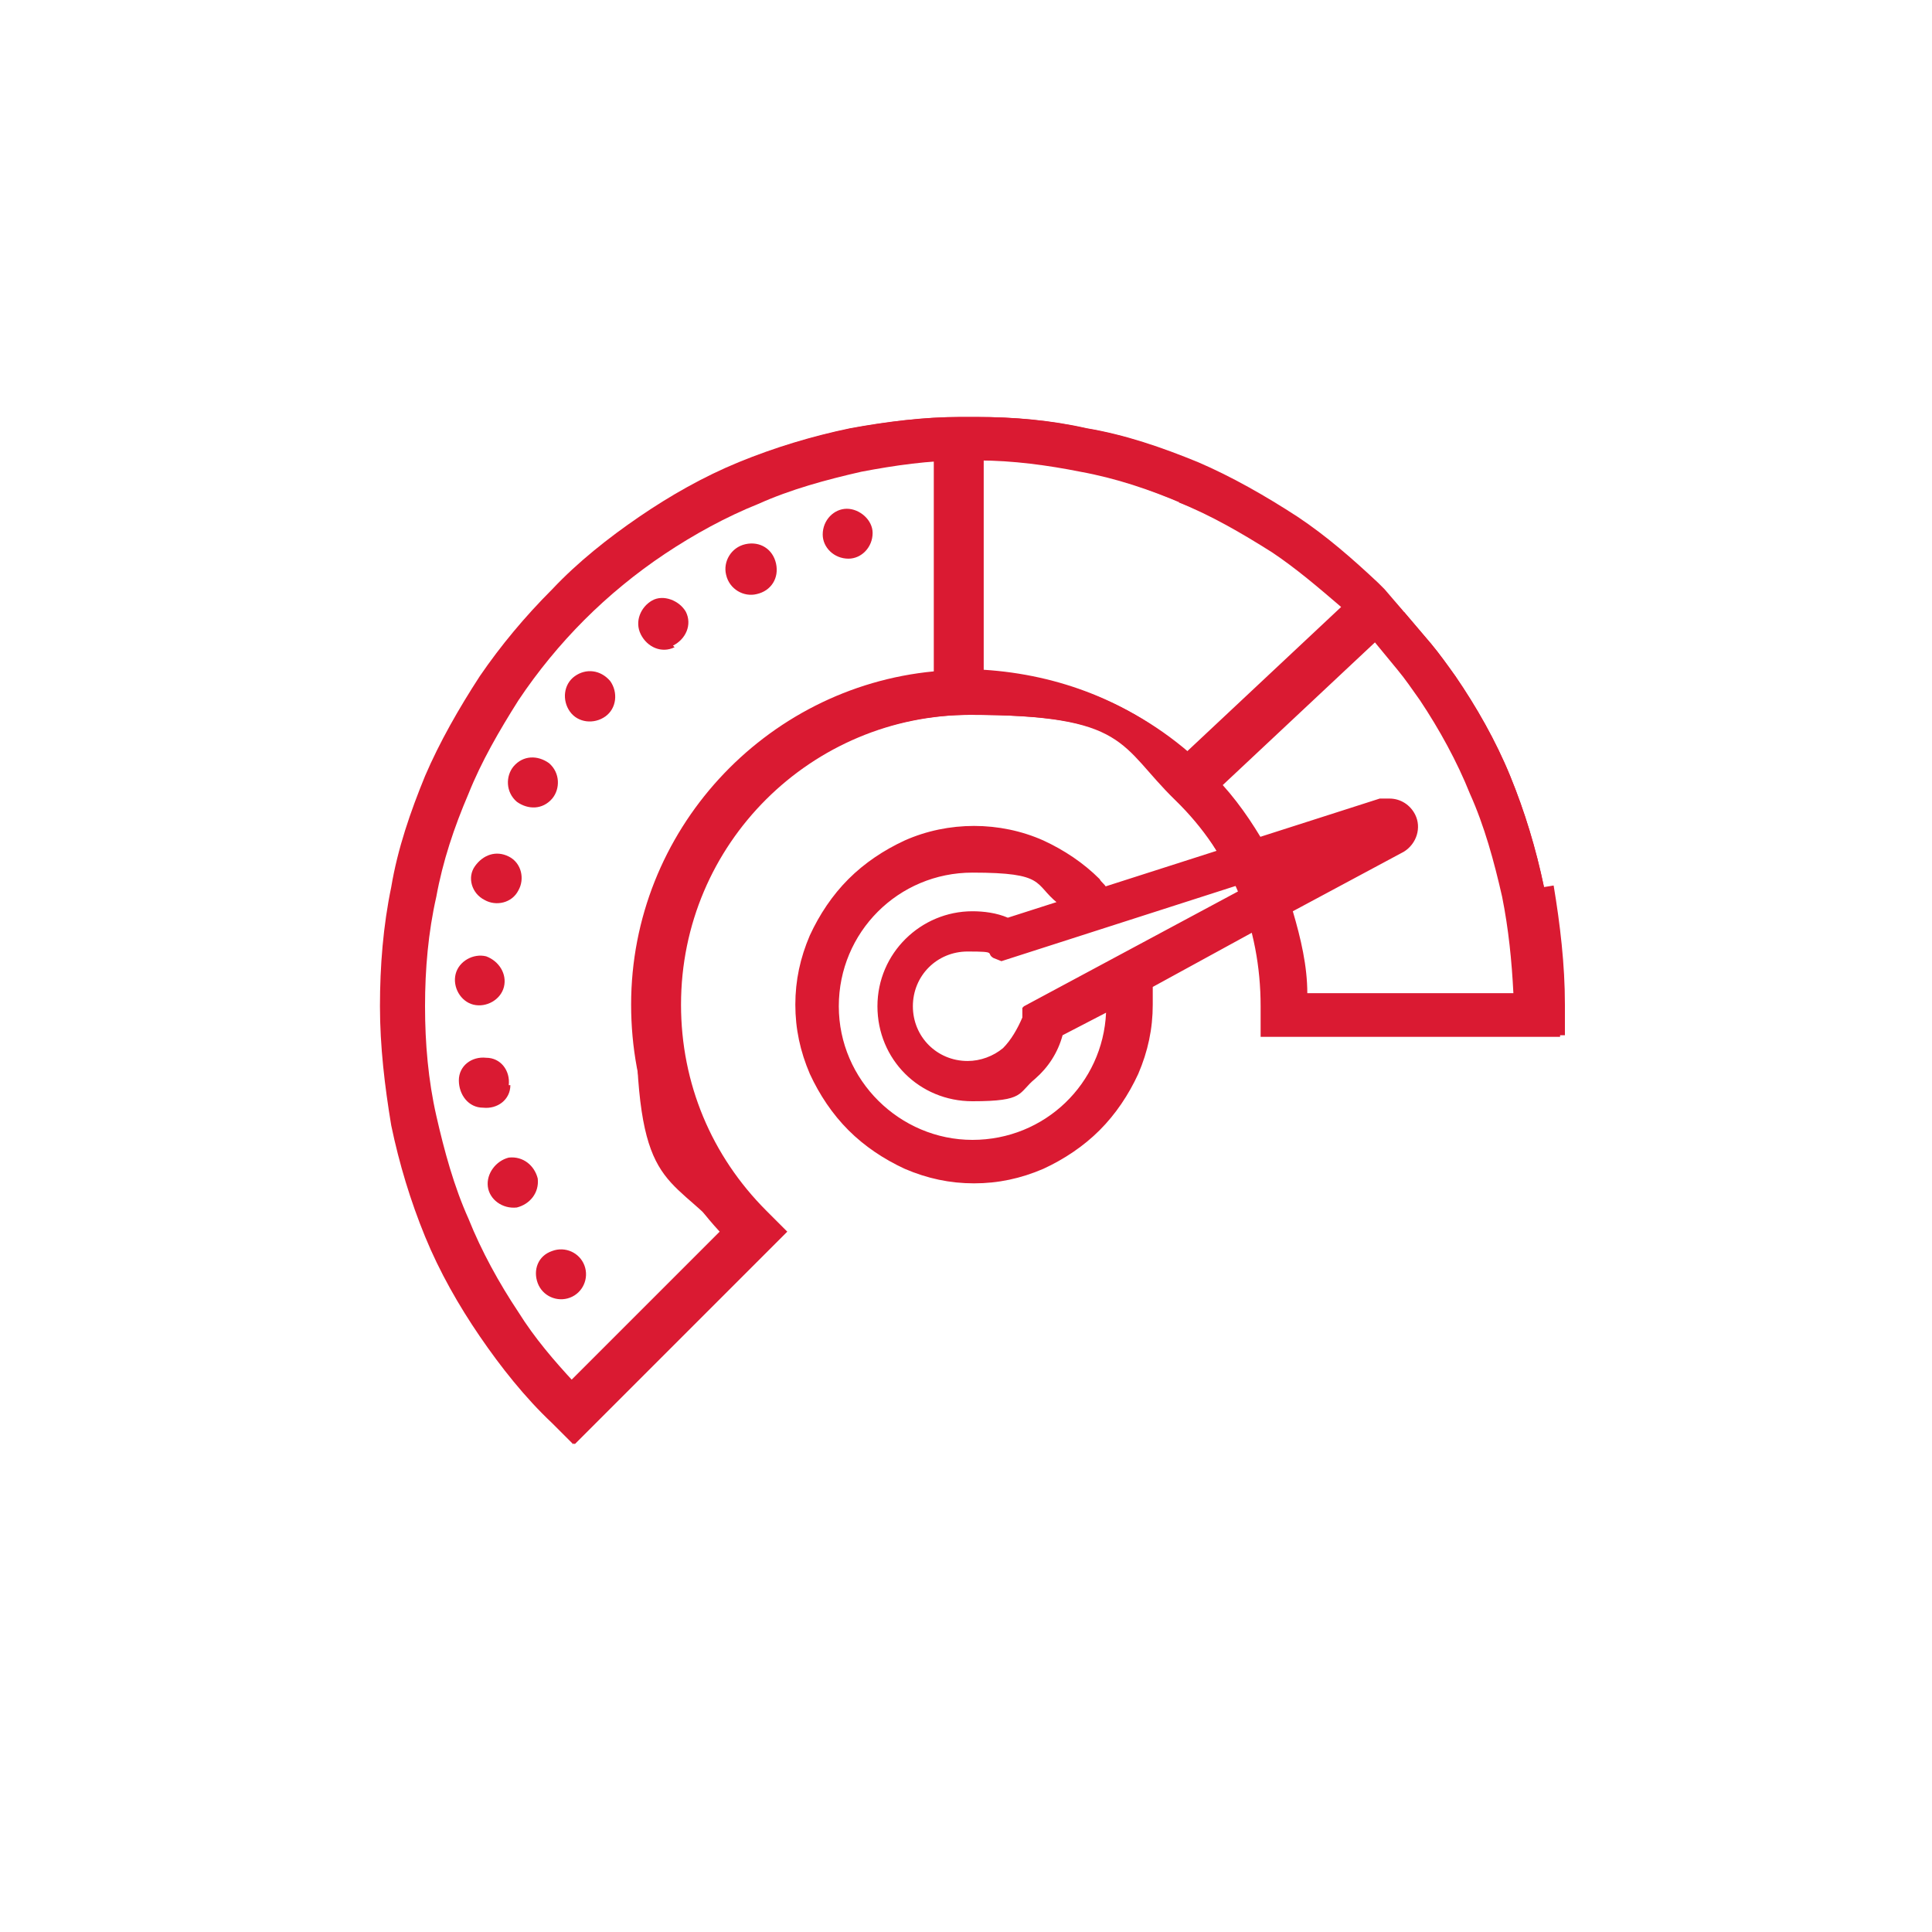 <?xml version="1.0" encoding="UTF-8"?>
<svg xmlns="http://www.w3.org/2000/svg" version="1.1" viewBox="0 0 120 120">
  <defs>
    <style>
      .cls-1 {
        fill: #da1a32;
      }
    </style>
  </defs>
  <g>
    <g id="Layer_1">
      <g>
        <g id="_Radial_Repeat_">
          <path class="cls-1" d="M36.3,78.6c.3.8-.1,1.7-.9,2-.8.3-1.7-.1-2-.9s0-1.7.9-2h0c.8-.3,1.7.1,2,.9Z"></path>
        </g>
        <g id="_Radial_Repeat_-2">
          <path class="cls-1" d="M33.4,73.2c.1.9-.5,1.6-1.3,1.8-.9.1-1.7-.5-1.8-1.3s.5-1.6,1.3-1.8h0c.9-.1,1.6.5,1.8,1.3h0Z"></path>
        </g>
        <g id="_Radial_Repeat_-3">
          <path class="cls-1" d="M31.7,67.4c0,.9-.8,1.5-1.7,1.4-.9,0-1.5-.8-1.5-1.7s.8-1.5,1.7-1.4h0c.9,0,1.5.8,1.4,1.7Z"></path>
        </g>
        <g id="_Radial_Repeat_-4">
          <path class="cls-1" d="M31.3,61.3c-.2.8-1.1,1.3-1.9,1.1s-1.3-1.1-1.1-1.9,1.1-1.3,1.9-1.1h0c.8.3,1.3,1.1,1.1,1.9h0Z"></path>
        </g>
        <g id="_Radial_Repeat_-5">
          <path class="cls-1" d="M32.2,55.3c-.4.8-1.4,1-2.1.6-.8-.4-1.1-1.4-.6-2.1s1.3-1,2.1-.6h0c.8.4,1,1.4.6,2.1h0Z"></path>
        </g>
        <g id="_Radial_Repeat_-6">
          <path class="cls-1" d="M34.3,49.6c-.6.7-1.5.7-2.2.2-.7-.6-.7-1.6-.2-2.2.6-.7,1.5-.7,2.2-.2h0c.7.6.7,1.6.2,2.2Z"></path>
        </g>
        <g id="_Radial_Repeat_-7">
          <path class="cls-1" d="M37.6,44.5c-.7.5-1.7.4-2.2-.3-.5-.7-.4-1.7.3-2.2s1.6-.4,2.2.3h0c.5.7.4,1.7-.3,2.2h0Z"></path>
        </g>
        <g id="_Radial_Repeat_-8">
          <path class="cls-1" d="M41.9,40.2c-.8.4-1.7,0-2.1-.8-.4-.8,0-1.7.7-2.1s1.7,0,2.1.7h0c.4.8,0,1.7-.8,2.1h0Z"></path>
        </g>
        <g id="_Radial_Repeat_-9">
          <path class="cls-1" d="M47,36.9c-.8.2-1.7-.3-1.9-1.2-.2-.8.3-1.7,1.2-1.9s1.7.3,1.9,1.2h0c.2.9-.3,1.7-1.2,1.9h0Z"></path>
        </g>
        <g id="_Radial_Repeat_-10">
          <path class="cls-1" d="M52.7,34.7c-.9,0-1.6-.7-1.6-1.5,0-.9.7-1.6,1.5-1.6s1.6.7,1.6,1.5h0c0,.9-.7,1.6-1.5,1.6h0Z"></path>
        </g>
      </g>
      <path class="cls-1" d="M95.9,55.1c-.5-2.4-1.2-4.7-2.1-6.9-.9-2.2-2.1-4.3-3.4-6.2-.5-.7-1-1.4-1.5-2l-1.7-2h0c0,0-1.2-1.4-1.2-1.4-.1-.1-.3-.3-.4-.4-1.6-1.5-3.2-2.9-5-4.1-2-1.3-4.1-2.5-6.2-3.4-2.2-.9-4.5-1.7-6.9-2.1-2.2-.5-4.5-.7-6.8-.7h-.5s-.5,0-.5,0c-2.3,0-4.6.3-6.8.7-2.4.5-4.7,1.2-6.9,2.1-2.2.9-4.3,2.1-6.2,3.4-1.9,1.3-3.8,2.8-5.4,4.5-1.7,1.7-3.2,3.5-4.5,5.4-1.3,2-2.5,4.1-3.4,6.2-.9,2.2-1.7,4.5-2.1,6.9-.5,2.4-.7,4.9-.7,7.4s.3,5,.7,7.4c.5,2.4,1.2,4.7,2.1,6.9.9,2.2,2.1,4.3,3.4,6.2,1.3,1.9,2.8,3.8,4.5,5.4l1.3,1.3,13.2-13.2-1.3-1.3c-3.4-3.4-5.3-7.9-5.3-12.8,0-10,8.1-18,18-18s9.3,1.9,12.8,5.3c1,1,1.8,2,2.5,3.2l2.7-.9c-.9-1.5-2-3-3.3-4.2-3.9-3.9-9.2-6.1-14.7-6.1-11.5,0-20.8,9.3-20.8,20.8s1.9,10.2,5.5,14.1l-9.3,9.3c-1.3-1.4-2.5-2.8-3.5-4.4-1.2-1.8-2.3-3.8-3.1-5.8-.9-2-1.5-4.2-2-6.4-.5-2.2-.7-4.5-.7-6.8s.2-4.6.7-6.8c.4-2.2,1.1-4.3,2-6.4.8-2,1.9-3.9,3.1-5.8,1.2-1.8,2.6-3.5,4.1-5,1.5-1.5,3.2-2.9,5-4.1,1.8-1.2,3.8-2.3,5.8-3.1,2-.9,4.2-1.5,6.4-2,2.1-.4,4.2-.7,6.3-.7h.5s.5,0,.5,0c2.1,0,4.3.3,6.3.7,2.2.4,4.3,1.1,6.4,2,2,.8,3.9,1.9,5.8,3.1,1.7,1.1,3.2,2.4,4.7,3.8l1.5,1.5h0c0,0,1.6,1.9,1.6,1.9.5.6.9,1.2,1.4,1.9,1.2,1.8,2.3,3.8,3.1,5.8.9,2,1.5,4.2,2,6.4.4,2,.6,4,.7,6h-13.1c0-1.7-.4-3.4-.9-5.1l6.9-3.7c.8-.5,1.1-1.5.7-2.3-.3-.6-.9-1-1.6-1s-.4,0-.6,0l-23.1,7.4c-.7-.3-1.5-.4-2.2-.4-3.2,0-5.9,2.6-5.9,5.9s2.6,5.9,5.9,5.9,2.8-.5,3.9-1.4c.8-.7,1.4-1.6,1.7-2.7l2.7-1.4c-.2,4.4-3.8,7.9-8.3,7.9s-8.3-3.7-8.3-8.3,3.7-8.3,8.3-8.3,3.8.7,5.3,1.9l3-1c-.1-.2-.3-.3-.4-.5-1-1-2.2-1.8-3.5-2.4-2.7-1.2-5.9-1.2-8.6,0-1.3.6-2.5,1.4-3.5,2.4-1,1-1.8,2.2-2.4,3.5-.6,1.4-.9,2.8-.9,4.3s.3,2.9.9,4.3c.6,1.3,1.4,2.5,2.4,3.5,1,1,2.2,1.8,3.5,2.4,1.4.6,2.8.9,4.3.9s2.9-.3,4.3-.9c1.3-.6,2.5-1.4,3.5-2.4,1-1,1.8-2.2,2.4-3.5.6-1.4.9-2.8.9-4.3s0-.8,0-1.1l6.4-3.5c.4,1.5.6,3,.6,4.6v1.9h18.6v-1.9c0-2.5-.3-5-.7-7.4h0ZM63.5,62.6v.6c-.3.7-.7,1.4-1.2,1.9-.6.5-1.4.8-2.2.8-1.9,0-3.4-1.5-3.4-3.4s1.5-3.4,3.4-3.4,1.1.1,1.6.4l.5.2,16.5-5.3s-15.1,8.1-15.1,8.1Z"></path>
      <path class="cls-1" d="M95.9,55.1c-.5-2.4-1.2-4.7-2.1-6.9-.9-2.2-2.1-4.3-3.4-6.2-.5-.7-1-1.4-1.5-2l-1.7-2-1,.9h0l.9-1-1.2-1.3c-.1-.1-.3-.3-.4-.4-1.6-1.5-3.2-2.9-5-4.1-2-1.3-4.1-2.5-6.2-3.4-2.2-.9-4.5-1.7-6.9-2.1-2.2-.5-4.5-.7-6.8-.7h-.5s-.5,0-.5,0c-2.3,0-4.6.3-6.8.7-2.4.5-4.7,1.2-6.9,2.1-2.2.9-4.3,2.1-6.2,3.4-1.9,1.3-3.8,2.8-5.4,4.5-1.7,1.7-3.2,3.5-4.5,5.4-1.3,2-2.5,4.1-3.4,6.2-.9,2.2-1.7,4.5-2.1,6.9-.5,2.4-.7,4.9-.7,7.4s.3,5,.7,7.4c.5,2.4,1.2,4.7,2.1,6.9.9,2.2,2.1,4.3,3.4,6.2,1.3,1.9,2.8,3.8,4.5,5.4l1.3,1.3,13.2-13.2-1.3-1.3c-3.4-3.4-5.3-7.9-5.3-12.8,0-10,8.1-18,18-18s9.3,1.9,12.8,5.3,5.3,7.9,5.3,12.8v1.9h18.6v-1.9c0-2.5-.3-5-.7-7.4h0ZM86.1,38.7h0ZM73.2,31.2c2,.8,3.9,1.9,5.8,3.1,1.5,1,2.9,2.2,4.3,3.4l-9.6,9c-3.5-3.1-7.9-4.8-12.6-5.1v-13.1c2,0,3.9.3,5.8.7,2.2.4,4.3,1.1,6.4,2h0ZM39.2,62.4c0,5.3,1.9,10.2,5.5,14.1l-9.3,9.3c-1.3-1.4-2.5-2.8-3.5-4.4-1.2-1.8-2.3-3.8-3.1-5.8-.9-2-1.5-4.2-2-6.4-.5-2.2-.7-4.5-.7-6.8s.2-4.6.7-6.8c.4-2.2,1.1-4.3,2-6.4.8-2,1.9-3.9,3.1-5.8,1.2-1.8,2.6-3.5,4.1-5,1.5-1.5,3.2-2.9,5-4.1,1.8-1.2,3.8-2.3,5.8-3.1,2-.9,4.2-1.5,6.4-2,1.6-.3,3.2-.5,4.8-.6v13.1c-10.5,1-18.8,9.9-18.8,20.7ZM80.8,61.6c-.2-4.7-2-9.1-5-12.7l9.6-9,1.4,1.7c.5.6.9,1.2,1.4,1.9,1.2,1.8,2.3,3.8,3.1,5.8.9,2,1.5,4.2,2,6.4.4,2,.6,4,.7,6h-13.1Z"></path>
    </g>
  </g>
</svg>
